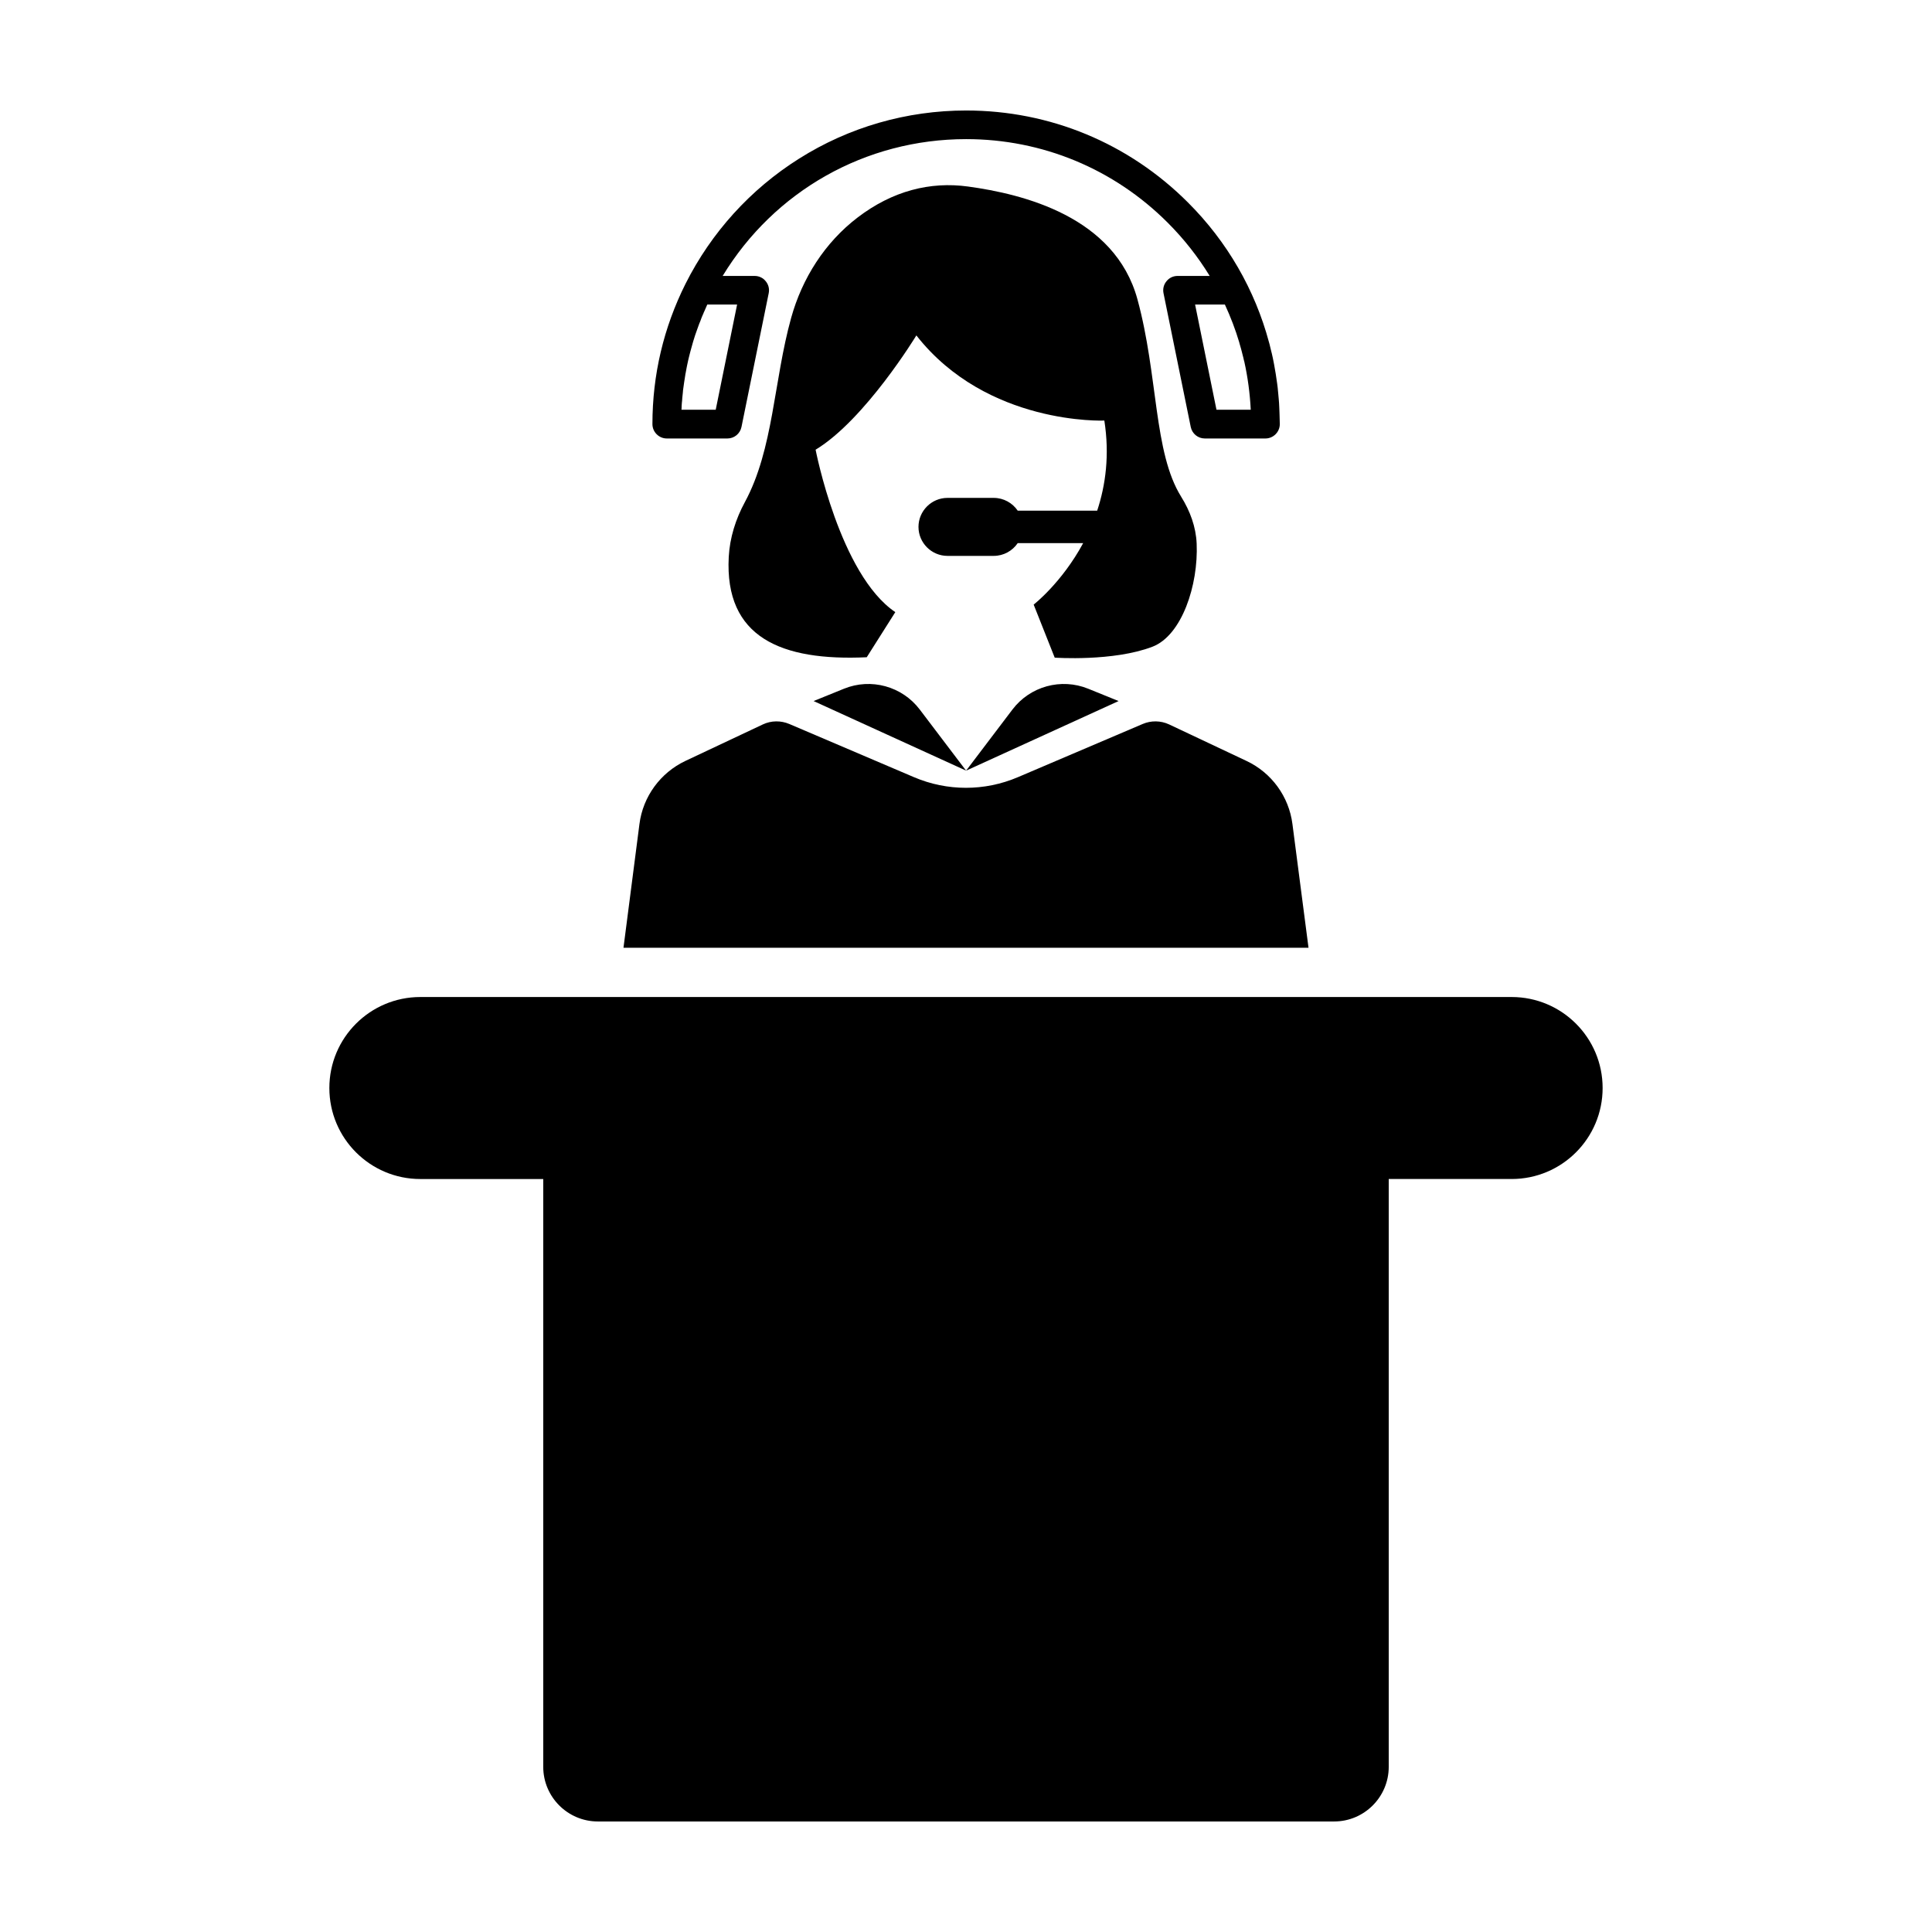 <?xml version="1.0" encoding="UTF-8"?>
<!-- Uploaded to: SVG Repo, www.svgrepo.com, Generator: SVG Repo Mixer Tools -->
<svg fill="#000000" width="800px" height="800px" version="1.1" viewBox="144 144 512 512" xmlns="http://www.w3.org/2000/svg">
 <g>
  <path d="m544.59 408.22h-289.19c-13.32 0-24.117 10.797-24.117 24.117 0 13.32 10.797 24.117 24.117 24.117h32.566v155.79c0 7.973 6.496 14.465 14.473 14.465h195.12c7.973 0 14.469-6.496 14.469-14.469v-155.79h32.566c13.32 0 24.117-10.797 24.117-24.117 0-13.32-10.797-24.113-24.117-24.113z"/>
  <path d="m457.02 275.63c-7.344-11.758-6.055-32.035-11.586-52.309-5.977-21.918-30.289-27.898-44.902-29.891-10.047-1.371-20.02 1.148-29.266 8.215-8.66 6.613-14.68 16.074-17.598 26.574-4.648 16.727-4.664 34.801-12.27 48.848-2.434 4.492-4 9.43-4.273 14.535-1.133 21.344 13.906 27.621 36.57 26.574l7.57-11.957c-14.746-9.965-21.121-43.043-21.121-43.043 13.152-7.973 26.703-30.289 26.703-30.289 18.73 23.91 49.816 22.566 49.816 22.566 1.426 9.102 0.336 17.113-1.895 23.871h-21.062c-1.387-2.035-3.723-3.379-6.356-3.379h-12.258c-4.227 0-7.684 3.457-7.684 7.684 0 4.227 3.457 7.684 7.684 7.684h12.258c2.633 0 4.969-1.344 6.356-3.379h17.344c-5.66 10.504-13.117 16.289-13.117 16.289l5.578 14.059s15.543 1.086 25.906-2.898c7.781-2.992 12.191-16.324 11.711-27.336-0.188-4.434-1.758-8.656-4.109-12.418z"/>
  <path d="m483.1 254.14c0-0.281 0-0.594-0.027-0.875 0-0.449-0.027-0.902-0.055-1.352 0-0.367-0.027-0.734-0.055-1.102-0.027-0.367-0.055-0.703-0.086-1.07-0.027-0.422-0.055-0.816-0.113-1.242-0.027-0.309-0.055-0.594-0.086-0.875-0.027-0.48-0.086-0.93-0.141-1.383-0.027-0.227-0.055-0.422-0.086-0.648-0.227-1.664-0.48-3.297-0.789-4.934-0.055-0.227-0.086-0.48-0.141-0.734-0.086-0.367-0.168-0.762-0.227-1.129-0.086-0.395-0.168-0.762-0.254-1.129-0.086-0.309-0.141-0.594-0.227-0.902-0.113-0.508-0.254-1.016-0.367-1.523-0.055-0.168-0.086-0.34-0.141-0.508-3.723-13.898-11.051-26.672-21.512-37.102-15.703-15.695-36.562-24.348-58.754-24.348-15.73 0-31.039 4.398-44.289 12.77-12.855 8.09-23.258 19.566-30.082 33.156-5.809 11.617-8.77 24.133-8.77 37.188 0 2.086 1.719 3.805 3.805 3.805h16.07c1.805 0 3.356-1.27 3.723-3.043l7.219-35.465c0.227-1.129-0.055-2.285-0.789-3.156-0.703-0.902-1.777-1.41-2.934-1.41h-8.484c13.672-22.496 37.836-36.258 64.535-36.258 20.156 0 39.133 7.867 53.398 22.133 4.312 4.312 8.035 9.051 11.137 14.125h-8.516c-1.156 0-2.227 0.508-2.934 1.41-0.734 0.875-1.016 2.031-0.789 3.156l7.219 35.465c0.367 1.777 1.918 3.043 3.723 3.043h16.07c2.086 0 3.805-1.719 3.805-3.805-0.004-0.762-0.031-1.496-0.059-2.258zm-143.76-29.434-5.668 27.883h-9.078c0-0.113 0-0.227 0.027-0.34 0-0.254 0.027-0.48 0.027-0.734 0.027-0.449 0.055-0.902 0.113-1.324 0-0.254 0.027-0.508 0.055-0.762 0.027-0.449 0.086-0.902 0.141-1.352 0.027-0.227 0.027-0.453 0.055-0.676 0.086-0.594 0.168-1.211 0.254-1.805 0-0.055 0-0.141 0.027-0.199 0.086-0.648 0.199-1.324 0.309-1.973 0.027-0.227 0.055-0.422 0.113-0.621 0.086-0.449 0.168-0.93 0.254-1.383 0.055-0.227 0.086-0.48 0.141-0.703 0.086-0.453 0.199-0.875 0.281-1.297 0.055-0.227 0.113-0.48 0.168-0.703 0.113-0.449 0.227-0.902 0.34-1.352 0.055-0.199 0.113-0.395 0.168-0.621 0.168-0.648 0.34-1.27 0.535-1.918 0.027-0.055 0.027-0.113 0.055-0.199 0.168-0.562 0.367-1.156 0.535-1.719 0.086-0.227 0.168-0.422 0.227-0.648 0.141-0.422 0.281-0.848 0.449-1.27 0.086-0.227 0.168-0.48 0.254-0.703 0.141-0.422 0.309-0.816 0.48-1.211 0.086-0.254 0.168-0.48 0.254-0.703 0.168-0.453 0.367-0.875 0.562-1.324 0.055-0.199 0.141-0.367 0.227-0.535 0.254-0.594 0.508-1.211 0.789-1.805zm127.04 27.883-5.668-27.883h7.894c1.523 3.297 2.82 6.684 3.836 10.121v0.055c0.168 0.508 0.309 1.043 0.449 1.551 0.086 0.254 0.141 0.508 0.199 0.762 0.086 0.309 0.168 0.594 0.227 0.902 0.141 0.449 0.227 0.93 0.34 1.41 0.027 0.086 0.055 0.168 0.086 0.281 0.93 4.172 1.496 8.457 1.719 12.801z"/>
  <path d="m367.66 326.52-8.047 3.266 40.414 18.445-12.277-16.191c-4.68-6.168-12.914-8.434-20.09-5.519z"/>
  <path d="m412.3 332.04-12.277 16.191 40.414-18.445-8.047-3.266c-7.176-2.914-15.414-0.648-20.09 5.519z"/>
  <path d="m490.77 395.16h-181.54l4.231-32.789c0.93-7.273 5.555-13.59 12.18-16.719l20.523-9.672c2.199-1.043 4.766-1.07 7.019-0.113l33.043 14.098c8.797 3.75 18.719 3.75 27.516 0l33.07-14.098c2.227-0.957 4.793-0.93 7.019 0.113l20.496 9.672c6.652 3.129 11.25 9.445 12.18 16.719z"/>
 </g>
</svg>